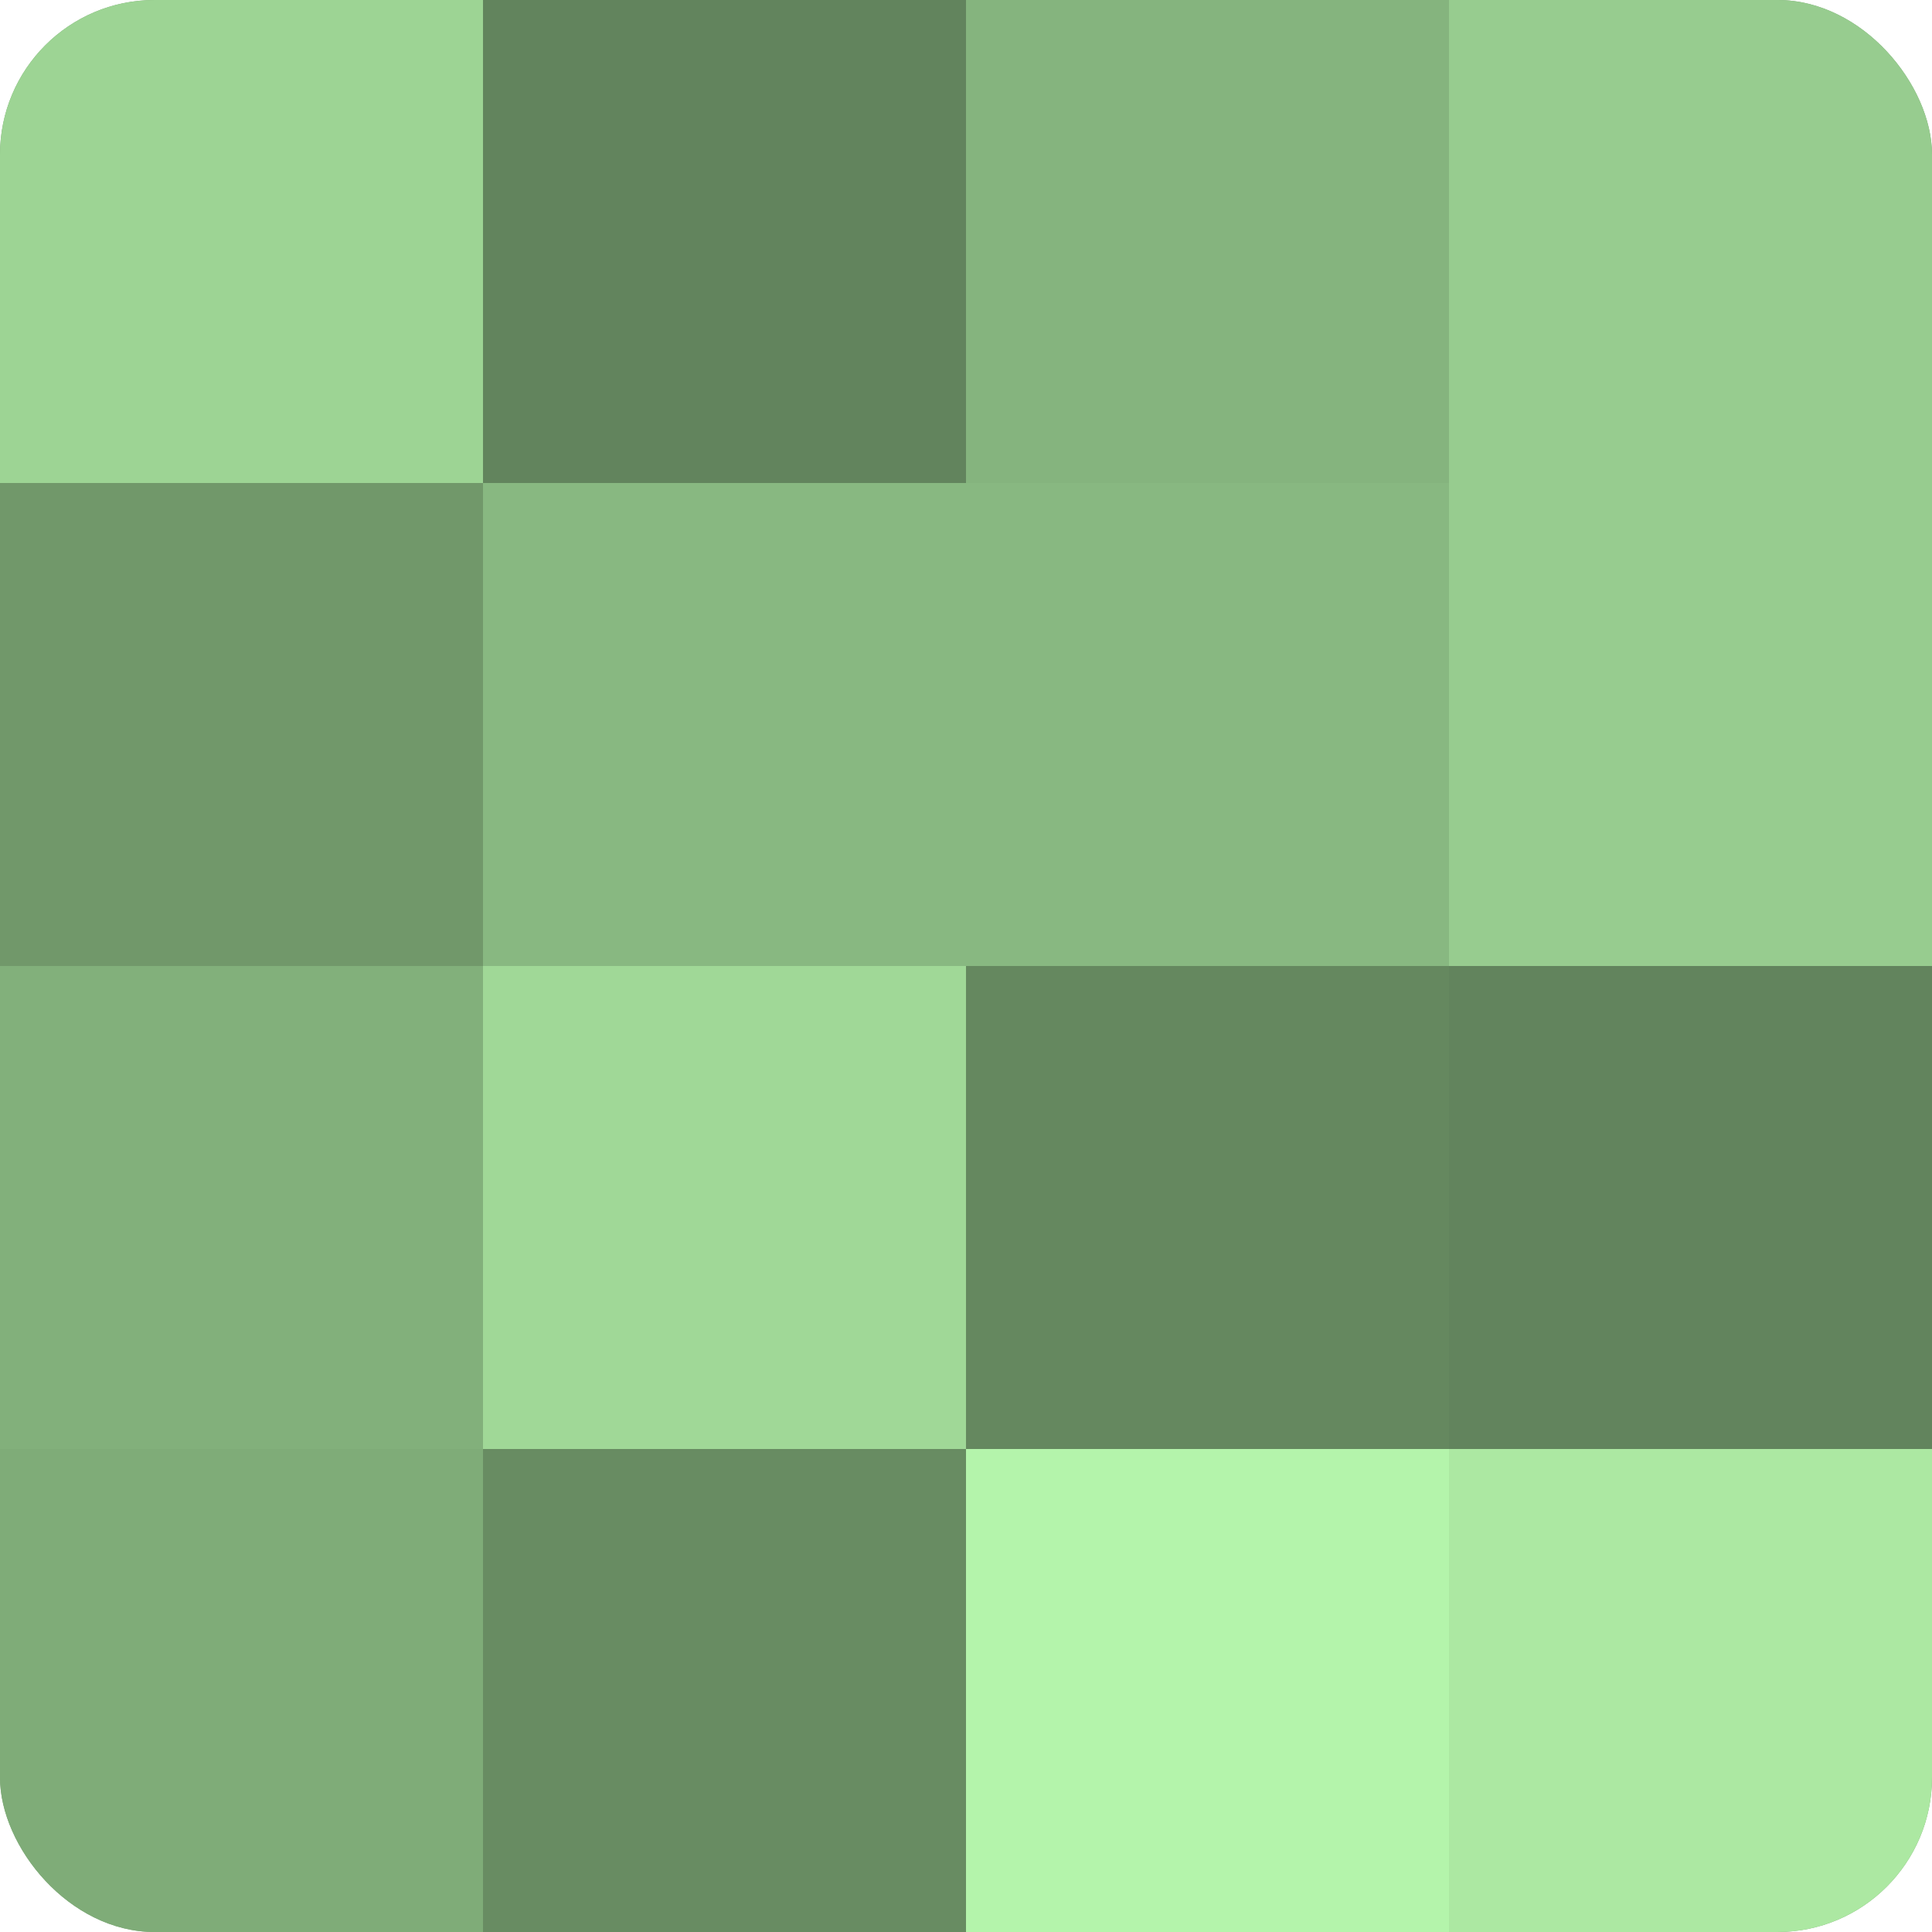 <?xml version="1.0" encoding="UTF-8"?>
<svg xmlns="http://www.w3.org/2000/svg" width="60" height="60" viewBox="0 0 100 100" preserveAspectRatio="xMidYMid meet"><defs><clipPath id="c" width="100" height="100"><rect width="100" height="100" rx="8" ry="8"/></clipPath></defs><g clip-path="url(#c)"><rect width="100" height="100" fill="#76a070"/><rect width="25" height="25" fill="#9dd494"/><rect y="25" width="25" height="25" fill="#71986a"/><rect y="50" width="25" height="25" fill="#82b07b"/><rect y="75" width="25" height="25" fill="#7fac78"/><rect x="25" width="25" height="25" fill="#62845d"/><rect x="25" y="25" width="25" height="25" fill="#88b881"/><rect x="25" y="50" width="25" height="25" fill="#a0d897"/><rect x="25" y="75" width="25" height="25" fill="#688c62"/><rect x="50" width="25" height="25" fill="#85b47e"/><rect x="50" y="25" width="25" height="25" fill="#88b881"/><rect x="50" y="50" width="25" height="25" fill="#65885f"/><rect x="50" y="75" width="25" height="25" fill="#b4f4ab"/><rect x="75" width="25" height="25" fill="#97cc8f"/><rect x="75" y="25" width="25" height="25" fill="#97cc8f"/><rect x="75" y="50" width="25" height="25" fill="#62845d"/><rect x="75" y="75" width="25" height="25" fill="#ace8a2"/></g></svg>
